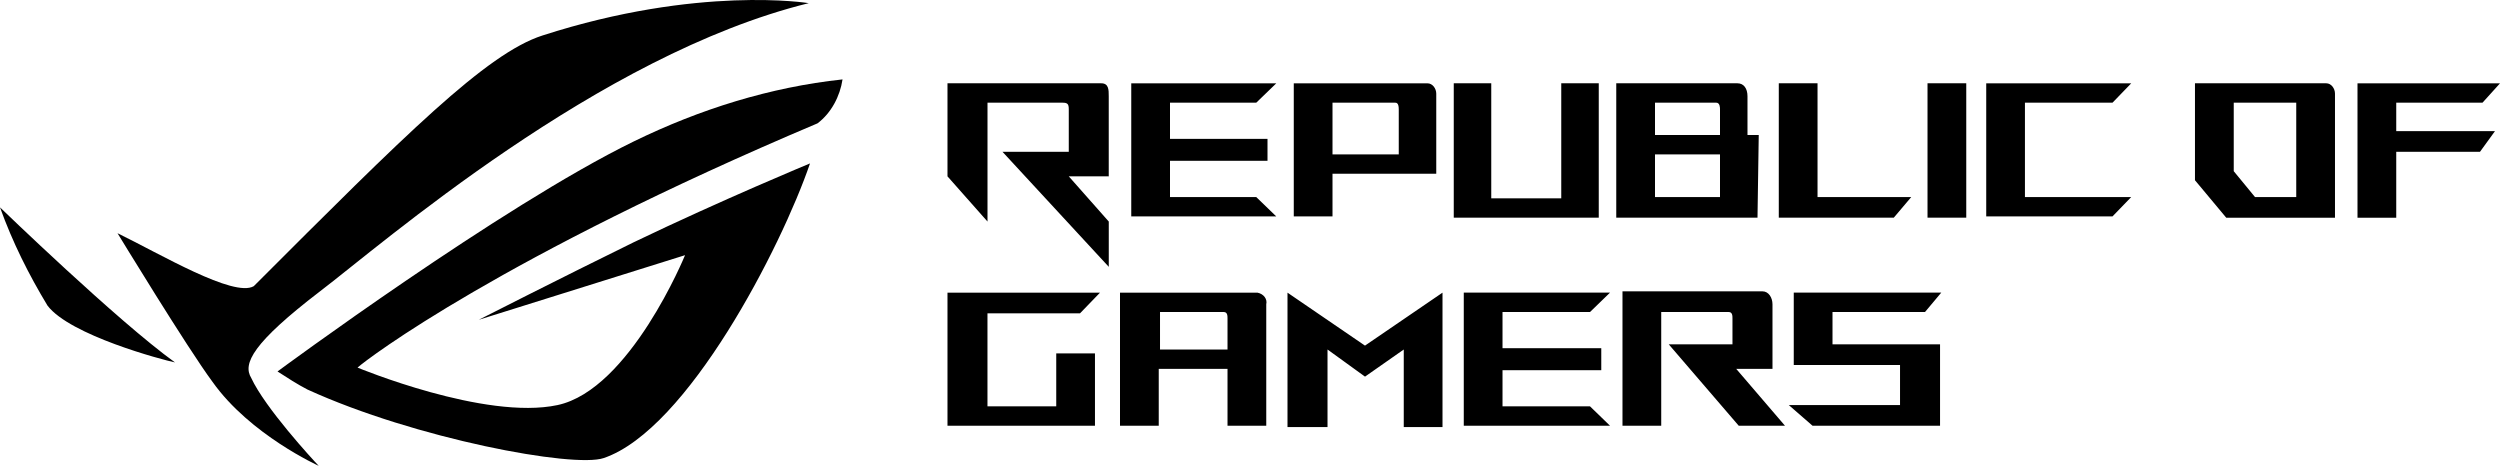 <svg width="161" height="30" viewBox="0 0 161 30" fill="none" xmlns="http://www.w3.org/2000/svg">
<path d="M17.872 23.922C18.515 24.338 19.16 24.755 19.803 25.087C26.727 28.249 36.95 30.163 38.882 29.498C44.275 27.666 50.313 15.933 52.165 10.524C52.165 10.524 46.53 12.854 40.815 15.6C36.065 17.93 30.834 20.594 30.834 20.594L44.117 16.433C44.117 16.433 40.576 25.087 35.905 26.087C31.237 27.086 23.025 23.673 23.025 23.673C23.669 23.09 32.364 16.515 52.649 7.943C53.533 7.278 54.097 6.196 54.259 5.114C49.59 5.614 45.082 7.028 40.815 9.108C32.28 13.271 17.872 23.922 17.872 23.922ZM3.058 19.679C4.506 21.593 10.465 23.175 11.27 23.34C7.567 20.676 0 13.354 0 13.354C0.805 15.6 1.852 17.682 3.058 19.679Z" fill="#F1EEE9" style="fill:#F1EEE9;fill:color(display-p3 0.945 0.933 0.914);fill-opacity:1;"/>
<path d="M20.608 18.762C24.553 15.766 38.56 3.532 52.083 0.203C52.083 0.203 45 -0.961 34.937 2.285C31.313 3.45 26.082 8.693 16.342 18.43C15.053 19.179 10.303 16.35 7.567 15.018C7.567 15.018 12.075 22.425 13.685 24.59C16.1 28.001 20.526 30 20.526 30C20.125 29.585 17.065 26.256 16.18 24.342C15.617 23.423 16.262 22.091 20.608 18.762ZM102.96 5.364H100.545V12.771H96.037V5.364H93.622V14.018H102.96V5.364ZM123.085 12.689H117.049V5.364H114.554V14.018H121.96L123.085 12.689ZM124.132 5.364H126.627V14.018H124.132V5.364ZM154.318 6.613H159.873L161 5.366H151.823V14.021H154.318V9.775H159.712L160.678 8.443H154.318V6.613ZM85.813 11.189H92.495V6.031C92.495 5.698 92.253 5.366 91.932 5.366H83.319V13.938H85.813C85.813 13.936 85.813 11.189 85.813 11.189ZM85.813 6.613H89.838C89.918 6.613 90.08 6.613 90.08 7.03V9.942H85.813V6.613ZM113.263 8.693H112.538V6.196C112.538 5.696 112.296 5.364 111.895 5.364H104.087V14.018H113.183L113.263 8.693ZM110.768 12.689H106.582V9.942H110.768V12.689ZM110.768 8.693H106.582V6.613H110.527C110.768 6.613 110.768 6.946 110.768 7.03V8.693ZM80.903 6.613L82.192 5.366H72.853V13.938H82.192L80.903 12.691H75.348V10.357H81.627V8.943H75.348V6.613H80.903ZM136.045 6.613L137.251 5.366H127.913V13.938H136.043L137.249 12.691H130.406V6.613H136.045ZM123.97 20.094L125.017 18.845H115.518V23.505H122.362V26.085H115.197L116.727 27.417H124.939V22.173H118.013V20.094H123.97ZM80.983 18.847H72.128V27.419H74.623V23.757H79.052V27.419H81.547V19.594C81.627 19.262 81.385 18.929 80.983 18.847ZM79.052 22.508H74.705V20.094H78.81C79.052 20.094 79.052 20.344 79.052 20.509V22.508ZM102.397 20.094L103.685 18.845H94.267V27.417H103.685L102.397 26.169H96.762V23.84H103.122V22.425H96.762V20.094H102.397ZM69.552 20.179L70.84 18.847H61.018V27.419H70.516V22.758H68.022V26.169H63.593V20.179H69.552ZM82.915 18.847V27.501H85.492V22.508L87.907 24.255L90.402 22.508V27.501H92.897V18.847L87.905 22.258L82.915 18.847ZM114.148 23.755V19.594C114.148 19.179 113.906 18.762 113.505 18.762H104.488V27.417H106.983V20.094H111.33C111.571 20.094 111.571 20.344 111.571 20.509V22.173H107.466L111.975 27.417H114.953L111.813 23.755H114.148ZM71.403 11.439V6.196C71.403 5.781 71.403 5.364 70.92 5.364H61.018V11.357L63.595 14.268V6.613H68.425C68.747 6.613 68.829 6.696 68.829 7.03V9.777H64.562L71.405 17.184V14.268L68.829 11.357H71.405V11.439H71.403ZM149.81 5.364H141.356V11.607L143.37 14.021H150.373V6.031C150.373 5.696 150.133 5.364 149.81 5.364ZM147.878 12.689H145.222L143.853 11.024V6.613H147.878V12.689Z" fill="#F1EEE9" style="fill:#F1EEE9;fill:color(display-p3 0.945 0.933 0.914);fill-opacity:1;"/>
</svg>
